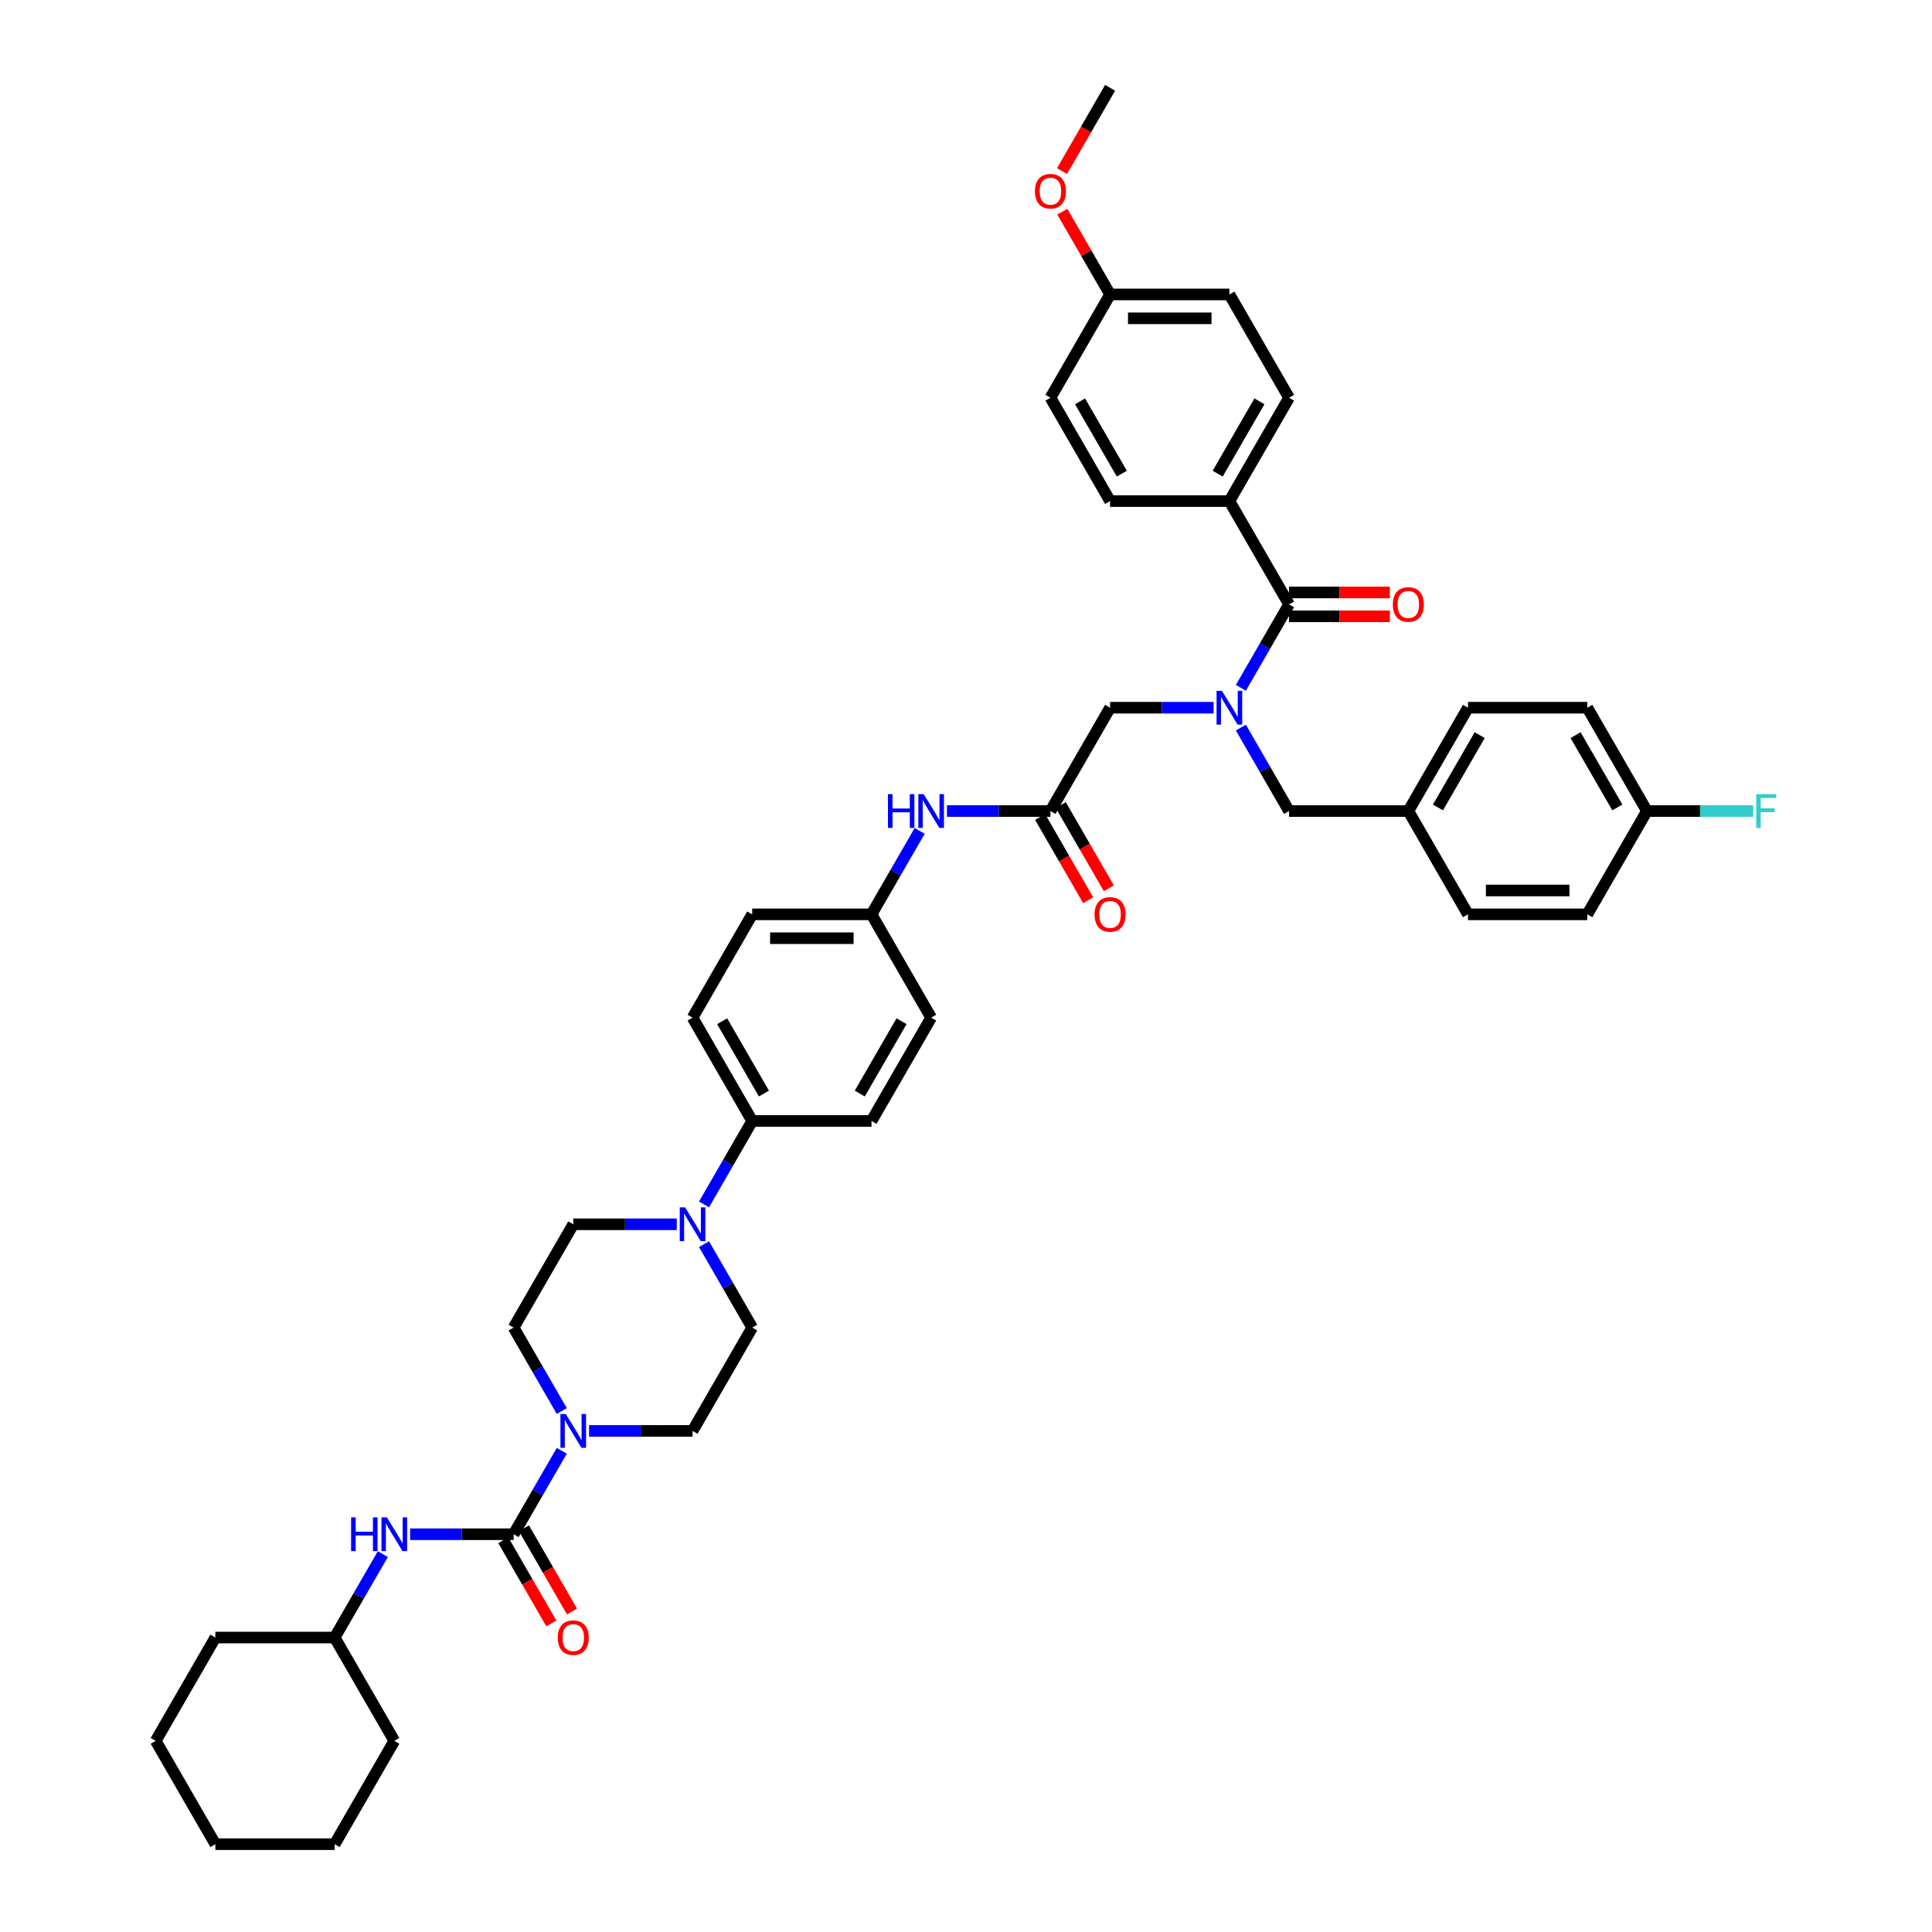 <?xml version='1.0' encoding='iso-8859-1'?>
<svg version='1.1' baseProfile='full'
              xmlns='http://www.w3.org/2000/svg'
                      xmlns:rdkit='http://www.rdkit.org/xml'
                      xmlns:xlink='http://www.w3.org/1999/xlink'
                  xml:space='preserve'
width='1000px' height='1000px' viewBox='0 0 1000 1000'>
<!-- END OF HEADER -->
<rect style='opacity:1.0;fill:#FFFFFF;stroke:none' width='1000' height='1000' x='0' y='0'> </rect>
<path class='bond-0' d='M 642.274,376.597 L 654.742,398.192' style='fill:none;fill-rule:evenodd;stroke:#0000FF;stroke-width:6px;stroke-linecap:butt;stroke-linejoin:miter;stroke-opacity:1' />
<path class='bond-0' d='M 654.742,398.192 L 667.209,419.786' style='fill:none;fill-rule:evenodd;stroke:#000000;stroke-width:6px;stroke-linecap:butt;stroke-linejoin:miter;stroke-opacity:1' />
<path class='bond-1' d='M 642.274,356.023 L 654.742,334.429' style='fill:none;fill-rule:evenodd;stroke:#0000FF;stroke-width:6px;stroke-linecap:butt;stroke-linejoin:miter;stroke-opacity:1' />
<path class='bond-1' d='M 654.742,334.429 L 667.209,312.834' style='fill:none;fill-rule:evenodd;stroke:#000000;stroke-width:6px;stroke-linecap:butt;stroke-linejoin:miter;stroke-opacity:1' />
<path class='bond-2' d='M 628.159,366.31 L 601.373,366.31' style='fill:none;fill-rule:evenodd;stroke:#0000FF;stroke-width:6px;stroke-linecap:butt;stroke-linejoin:miter;stroke-opacity:1' />
<path class='bond-2' d='M 601.373,366.31 L 574.586,366.31' style='fill:none;fill-rule:evenodd;stroke:#000000;stroke-width:6px;stroke-linecap:butt;stroke-linejoin:miter;stroke-opacity:1' />
<path class='bond-3' d='M 636.335,259.358 L 667.209,205.882' style='fill:none;fill-rule:evenodd;stroke:#000000;stroke-width:6px;stroke-linecap:butt;stroke-linejoin:miter;stroke-opacity:1' />
<path class='bond-3' d='M 630.271,245.162 L 651.883,207.729' style='fill:none;fill-rule:evenodd;stroke:#000000;stroke-width:6px;stroke-linecap:butt;stroke-linejoin:miter;stroke-opacity:1' />
<path class='bond-4' d='M 636.335,259.358 L 574.586,259.358' style='fill:none;fill-rule:evenodd;stroke:#000000;stroke-width:6px;stroke-linecap:butt;stroke-linejoin:miter;stroke-opacity:1' />
<path class='bond-5' d='M 636.335,259.358 L 667.209,312.834' style='fill:none;fill-rule:evenodd;stroke:#000000;stroke-width:6px;stroke-linecap:butt;stroke-linejoin:miter;stroke-opacity:1' />
<path class='bond-6' d='M 667.209,319.009 L 693.298,319.009' style='fill:none;fill-rule:evenodd;stroke:#000000;stroke-width:6px;stroke-linecap:butt;stroke-linejoin:miter;stroke-opacity:1' />
<path class='bond-6' d='M 693.298,319.009 L 719.387,319.009' style='fill:none;fill-rule:evenodd;stroke:#FF0000;stroke-width:6px;stroke-linecap:butt;stroke-linejoin:miter;stroke-opacity:1' />
<path class='bond-6' d='M 667.209,306.659 L 693.298,306.659' style='fill:none;fill-rule:evenodd;stroke:#000000;stroke-width:6px;stroke-linecap:butt;stroke-linejoin:miter;stroke-opacity:1' />
<path class='bond-6' d='M 693.298,306.659 L 719.387,306.659' style='fill:none;fill-rule:evenodd;stroke:#FF0000;stroke-width:6px;stroke-linecap:butt;stroke-linejoin:miter;stroke-opacity:1' />
<path class='bond-7' d='M 667.209,205.882 L 636.335,152.406' style='fill:none;fill-rule:evenodd;stroke:#000000;stroke-width:6px;stroke-linecap:butt;stroke-linejoin:miter;stroke-opacity:1' />
<path class='bond-8' d='M 574.586,259.358 L 543.712,205.882' style='fill:none;fill-rule:evenodd;stroke:#000000;stroke-width:6px;stroke-linecap:butt;stroke-linejoin:miter;stroke-opacity:1' />
<path class='bond-8' d='M 580.65,245.162 L 559.038,207.729' style='fill:none;fill-rule:evenodd;stroke:#000000;stroke-width:6px;stroke-linecap:butt;stroke-linejoin:miter;stroke-opacity:1' />
<path class='bond-9' d='M 667.209,419.786 L 728.958,419.786' style='fill:none;fill-rule:evenodd;stroke:#000000;stroke-width:6px;stroke-linecap:butt;stroke-linejoin:miter;stroke-opacity:1' />
<path class='bond-10' d='M 728.958,419.786 L 759.832,366.31' style='fill:none;fill-rule:evenodd;stroke:#000000;stroke-width:6px;stroke-linecap:butt;stroke-linejoin:miter;stroke-opacity:1' />
<path class='bond-10' d='M 744.284,417.94 L 765.896,380.506' style='fill:none;fill-rule:evenodd;stroke:#000000;stroke-width:6px;stroke-linecap:butt;stroke-linejoin:miter;stroke-opacity:1' />
<path class='bond-11' d='M 728.958,419.786 L 759.832,473.262' style='fill:none;fill-rule:evenodd;stroke:#000000;stroke-width:6px;stroke-linecap:butt;stroke-linejoin:miter;stroke-opacity:1' />
<path class='bond-12' d='M 759.832,366.31 L 821.581,366.31' style='fill:none;fill-rule:evenodd;stroke:#000000;stroke-width:6px;stroke-linecap:butt;stroke-linejoin:miter;stroke-opacity:1' />
<path class='bond-13' d='M 821.581,366.31 L 852.455,419.786' style='fill:none;fill-rule:evenodd;stroke:#000000;stroke-width:6px;stroke-linecap:butt;stroke-linejoin:miter;stroke-opacity:1' />
<path class='bond-13' d='M 815.517,380.506 L 837.129,417.94' style='fill:none;fill-rule:evenodd;stroke:#000000;stroke-width:6px;stroke-linecap:butt;stroke-linejoin:miter;stroke-opacity:1' />
<path class='bond-14' d='M 852.455,419.786 L 821.581,473.262' style='fill:none;fill-rule:evenodd;stroke:#000000;stroke-width:6px;stroke-linecap:butt;stroke-linejoin:miter;stroke-opacity:1' />
<path class='bond-15' d='M 852.455,419.786 L 879.958,419.786' style='fill:none;fill-rule:evenodd;stroke:#000000;stroke-width:6px;stroke-linecap:butt;stroke-linejoin:miter;stroke-opacity:1' />
<path class='bond-15' d='M 879.958,419.786 L 907.461,419.786' style='fill:none;fill-rule:evenodd;stroke:#33CCCC;stroke-width:6px;stroke-linecap:butt;stroke-linejoin:miter;stroke-opacity:1' />
<path class='bond-16' d='M 821.581,473.262 L 759.832,473.262' style='fill:none;fill-rule:evenodd;stroke:#000000;stroke-width:6px;stroke-linecap:butt;stroke-linejoin:miter;stroke-opacity:1' />
<path class='bond-16' d='M 812.319,460.912 L 769.095,460.912' style='fill:none;fill-rule:evenodd;stroke:#000000;stroke-width:6px;stroke-linecap:butt;stroke-linejoin:miter;stroke-opacity:1' />
<path class='bond-17' d='M 538.364,422.874 L 550.803,444.418' style='fill:none;fill-rule:evenodd;stroke:#000000;stroke-width:6px;stroke-linecap:butt;stroke-linejoin:miter;stroke-opacity:1' />
<path class='bond-17' d='M 550.803,444.418 L 563.242,465.963' style='fill:none;fill-rule:evenodd;stroke:#FF0000;stroke-width:6px;stroke-linecap:butt;stroke-linejoin:miter;stroke-opacity:1' />
<path class='bond-17' d='M 549.059,416.699 L 561.498,438.244' style='fill:none;fill-rule:evenodd;stroke:#000000;stroke-width:6px;stroke-linecap:butt;stroke-linejoin:miter;stroke-opacity:1' />
<path class='bond-17' d='M 561.498,438.244 L 573.937,459.788' style='fill:none;fill-rule:evenodd;stroke:#FF0000;stroke-width:6px;stroke-linecap:butt;stroke-linejoin:miter;stroke-opacity:1' />
<path class='bond-18' d='M 543.712,419.786 L 574.586,366.31' style='fill:none;fill-rule:evenodd;stroke:#000000;stroke-width:6px;stroke-linecap:butt;stroke-linejoin:miter;stroke-opacity:1' />
<path class='bond-19' d='M 543.712,419.786 L 516.925,419.786' style='fill:none;fill-rule:evenodd;stroke:#000000;stroke-width:6px;stroke-linecap:butt;stroke-linejoin:miter;stroke-opacity:1' />
<path class='bond-19' d='M 516.925,419.786 L 490.139,419.786' style='fill:none;fill-rule:evenodd;stroke:#0000FF;stroke-width:6px;stroke-linecap:butt;stroke-linejoin:miter;stroke-opacity:1' />
<path class='bond-20' d='M 476.024,430.073 L 463.556,451.668' style='fill:none;fill-rule:evenodd;stroke:#0000FF;stroke-width:6px;stroke-linecap:butt;stroke-linejoin:miter;stroke-opacity:1' />
<path class='bond-20' d='M 463.556,451.668 L 451.089,473.262' style='fill:none;fill-rule:evenodd;stroke:#000000;stroke-width:6px;stroke-linecap:butt;stroke-linejoin:miter;stroke-opacity:1' />
<path class='bond-21' d='M 304.893,740.642 L 331.679,740.642' style='fill:none;fill-rule:evenodd;stroke:#0000FF;stroke-width:6px;stroke-linecap:butt;stroke-linejoin:miter;stroke-opacity:1' />
<path class='bond-21' d='M 331.679,740.642 L 358.466,740.642' style='fill:none;fill-rule:evenodd;stroke:#000000;stroke-width:6px;stroke-linecap:butt;stroke-linejoin:miter;stroke-opacity:1' />
<path class='bond-22' d='M 290.778,750.929 L 278.31,772.523' style='fill:none;fill-rule:evenodd;stroke:#0000FF;stroke-width:6px;stroke-linecap:butt;stroke-linejoin:miter;stroke-opacity:1' />
<path class='bond-22' d='M 278.31,772.523 L 265.843,794.118' style='fill:none;fill-rule:evenodd;stroke:#000000;stroke-width:6px;stroke-linecap:butt;stroke-linejoin:miter;stroke-opacity:1' />
<path class='bond-23' d='M 290.778,730.354 L 278.31,708.76' style='fill:none;fill-rule:evenodd;stroke:#0000FF;stroke-width:6px;stroke-linecap:butt;stroke-linejoin:miter;stroke-opacity:1' />
<path class='bond-23' d='M 278.31,708.76 L 265.843,687.166' style='fill:none;fill-rule:evenodd;stroke:#000000;stroke-width:6px;stroke-linecap:butt;stroke-linejoin:miter;stroke-opacity:1' />
<path class='bond-24' d='M 173.22,847.594 L 111.471,847.594' style='fill:none;fill-rule:evenodd;stroke:#000000;stroke-width:6px;stroke-linecap:butt;stroke-linejoin:miter;stroke-opacity:1' />
<path class='bond-25' d='M 173.22,847.594 L 204.094,901.07' style='fill:none;fill-rule:evenodd;stroke:#000000;stroke-width:6px;stroke-linecap:butt;stroke-linejoin:miter;stroke-opacity:1' />
<path class='bond-26' d='M 173.22,847.594 L 185.687,825.999' style='fill:none;fill-rule:evenodd;stroke:#000000;stroke-width:6px;stroke-linecap:butt;stroke-linejoin:miter;stroke-opacity:1' />
<path class='bond-26' d='M 185.687,825.999 L 198.155,804.405' style='fill:none;fill-rule:evenodd;stroke:#0000FF;stroke-width:6px;stroke-linecap:butt;stroke-linejoin:miter;stroke-opacity:1' />
<path class='bond-27' d='M 260.495,797.205 L 272.934,818.75' style='fill:none;fill-rule:evenodd;stroke:#000000;stroke-width:6px;stroke-linecap:butt;stroke-linejoin:miter;stroke-opacity:1' />
<path class='bond-27' d='M 272.934,818.75 L 285.373,840.295' style='fill:none;fill-rule:evenodd;stroke:#FF0000;stroke-width:6px;stroke-linecap:butt;stroke-linejoin:miter;stroke-opacity:1' />
<path class='bond-27' d='M 271.19,791.03 L 283.629,812.575' style='fill:none;fill-rule:evenodd;stroke:#000000;stroke-width:6px;stroke-linecap:butt;stroke-linejoin:miter;stroke-opacity:1' />
<path class='bond-27' d='M 283.629,812.575 L 296.068,834.12' style='fill:none;fill-rule:evenodd;stroke:#FF0000;stroke-width:6px;stroke-linecap:butt;stroke-linejoin:miter;stroke-opacity:1' />
<path class='bond-28' d='M 265.843,794.118 L 239.056,794.118' style='fill:none;fill-rule:evenodd;stroke:#000000;stroke-width:6px;stroke-linecap:butt;stroke-linejoin:miter;stroke-opacity:1' />
<path class='bond-28' d='M 239.056,794.118 L 212.27,794.118' style='fill:none;fill-rule:evenodd;stroke:#0000FF;stroke-width:6px;stroke-linecap:butt;stroke-linejoin:miter;stroke-opacity:1' />
<path class='bond-29' d='M 111.471,847.594 L 80.597,901.07' style='fill:none;fill-rule:evenodd;stroke:#000000;stroke-width:6px;stroke-linecap:butt;stroke-linejoin:miter;stroke-opacity:1' />
<path class='bond-30' d='M 204.094,901.07 L 173.22,954.545' style='fill:none;fill-rule:evenodd;stroke:#000000;stroke-width:6px;stroke-linecap:butt;stroke-linejoin:miter;stroke-opacity:1' />
<path class='bond-31' d='M 364.405,623.403 L 376.873,601.808' style='fill:none;fill-rule:evenodd;stroke:#0000FF;stroke-width:6px;stroke-linecap:butt;stroke-linejoin:miter;stroke-opacity:1' />
<path class='bond-31' d='M 376.873,601.808 L 389.34,580.214' style='fill:none;fill-rule:evenodd;stroke:#000000;stroke-width:6px;stroke-linecap:butt;stroke-linejoin:miter;stroke-opacity:1' />
<path class='bond-32' d='M 350.29,633.69 L 323.504,633.69' style='fill:none;fill-rule:evenodd;stroke:#0000FF;stroke-width:6px;stroke-linecap:butt;stroke-linejoin:miter;stroke-opacity:1' />
<path class='bond-32' d='M 323.504,633.69 L 296.717,633.69' style='fill:none;fill-rule:evenodd;stroke:#000000;stroke-width:6px;stroke-linecap:butt;stroke-linejoin:miter;stroke-opacity:1' />
<path class='bond-33' d='M 364.405,643.977 L 376.873,665.571' style='fill:none;fill-rule:evenodd;stroke:#0000FF;stroke-width:6px;stroke-linecap:butt;stroke-linejoin:miter;stroke-opacity:1' />
<path class='bond-33' d='M 376.873,665.571 L 389.34,687.166' style='fill:none;fill-rule:evenodd;stroke:#000000;stroke-width:6px;stroke-linecap:butt;stroke-linejoin:miter;stroke-opacity:1' />
<path class='bond-34' d='M 451.089,473.262 L 389.34,473.262' style='fill:none;fill-rule:evenodd;stroke:#000000;stroke-width:6px;stroke-linecap:butt;stroke-linejoin:miter;stroke-opacity:1' />
<path class='bond-34' d='M 441.827,485.612 L 398.602,485.612' style='fill:none;fill-rule:evenodd;stroke:#000000;stroke-width:6px;stroke-linecap:butt;stroke-linejoin:miter;stroke-opacity:1' />
<path class='bond-35' d='M 451.089,473.262 L 481.963,526.738' style='fill:none;fill-rule:evenodd;stroke:#000000;stroke-width:6px;stroke-linecap:butt;stroke-linejoin:miter;stroke-opacity:1' />
<path class='bond-36' d='M 389.34,580.214 L 451.089,580.214' style='fill:none;fill-rule:evenodd;stroke:#000000;stroke-width:6px;stroke-linecap:butt;stroke-linejoin:miter;stroke-opacity:1' />
<path class='bond-37' d='M 389.34,580.214 L 358.466,526.738' style='fill:none;fill-rule:evenodd;stroke:#000000;stroke-width:6px;stroke-linecap:butt;stroke-linejoin:miter;stroke-opacity:1' />
<path class='bond-37' d='M 395.404,566.018 L 373.792,528.584' style='fill:none;fill-rule:evenodd;stroke:#000000;stroke-width:6px;stroke-linecap:butt;stroke-linejoin:miter;stroke-opacity:1' />
<path class='bond-38' d='M 389.34,473.262 L 358.466,526.738' style='fill:none;fill-rule:evenodd;stroke:#000000;stroke-width:6px;stroke-linecap:butt;stroke-linejoin:miter;stroke-opacity:1' />
<path class='bond-39' d='M 481.963,526.738 L 451.089,580.214' style='fill:none;fill-rule:evenodd;stroke:#000000;stroke-width:6px;stroke-linecap:butt;stroke-linejoin:miter;stroke-opacity:1' />
<path class='bond-39' d='M 466.637,528.584 L 445.025,566.018' style='fill:none;fill-rule:evenodd;stroke:#000000;stroke-width:6px;stroke-linecap:butt;stroke-linejoin:miter;stroke-opacity:1' />
<path class='bond-40' d='M 296.717,633.69 L 265.843,687.166' style='fill:none;fill-rule:evenodd;stroke:#000000;stroke-width:6px;stroke-linecap:butt;stroke-linejoin:miter;stroke-opacity:1' />
<path class='bond-41' d='M 389.34,687.166 L 358.466,740.642' style='fill:none;fill-rule:evenodd;stroke:#000000;stroke-width:6px;stroke-linecap:butt;stroke-linejoin:miter;stroke-opacity:1' />
<path class='bond-42' d='M 173.22,954.545 L 111.471,954.545' style='fill:none;fill-rule:evenodd;stroke:#000000;stroke-width:6px;stroke-linecap:butt;stroke-linejoin:miter;stroke-opacity:1' />
<path class='bond-43' d='M 80.597,901.07 L 111.471,954.545' style='fill:none;fill-rule:evenodd;stroke:#000000;stroke-width:6px;stroke-linecap:butt;stroke-linejoin:miter;stroke-opacity:1' />
<path class='bond-44' d='M 574.586,152.406 L 543.712,205.882' style='fill:none;fill-rule:evenodd;stroke:#000000;stroke-width:6px;stroke-linecap:butt;stroke-linejoin:miter;stroke-opacity:1' />
<path class='bond-45' d='M 574.586,152.406 L 562.226,130.997' style='fill:none;fill-rule:evenodd;stroke:#000000;stroke-width:6px;stroke-linecap:butt;stroke-linejoin:miter;stroke-opacity:1' />
<path class='bond-45' d='M 562.226,130.997 L 549.865,109.588' style='fill:none;fill-rule:evenodd;stroke:#FF0000;stroke-width:6px;stroke-linecap:butt;stroke-linejoin:miter;stroke-opacity:1' />
<path class='bond-46' d='M 574.586,152.406 L 636.335,152.406' style='fill:none;fill-rule:evenodd;stroke:#000000;stroke-width:6px;stroke-linecap:butt;stroke-linejoin:miter;stroke-opacity:1' />
<path class='bond-46' d='M 583.849,164.756 L 627.073,164.756' style='fill:none;fill-rule:evenodd;stroke:#000000;stroke-width:6px;stroke-linecap:butt;stroke-linejoin:miter;stroke-opacity:1' />
<path class='bond-47' d='M 549.708,88.544 L 562.147,66.999' style='fill:none;fill-rule:evenodd;stroke:#FF0000;stroke-width:6px;stroke-linecap:butt;stroke-linejoin:miter;stroke-opacity:1' />
<path class='bond-47' d='M 562.147,66.999 L 574.586,45.455' style='fill:none;fill-rule:evenodd;stroke:#000000;stroke-width:6px;stroke-linecap:butt;stroke-linejoin:miter;stroke-opacity:1' />
<path  class='atom-0' d='M 632.469 357.567
L 638.2 366.829
Q 638.768 367.743, 639.682 369.398
Q 640.596 371.052, 640.645 371.151
L 640.645 357.567
L 642.967 357.567
L 642.967 375.054
L 640.571 375.054
L 634.421 364.927
Q 633.704 363.741, 632.939 362.383
Q 632.198 361.024, 631.975 360.605
L 631.975 375.054
L 629.703 375.054
L 629.703 357.567
L 632.469 357.567
' fill='#0000FF'/>
<path  class='atom-3' d='M 720.931 312.884
Q 720.931 308.685, 723.005 306.338
Q 725.08 303.992, 728.958 303.992
Q 732.836 303.992, 734.911 306.338
Q 736.985 308.685, 736.985 312.884
Q 736.985 317.132, 734.886 319.552
Q 732.786 321.948, 728.958 321.948
Q 725.105 321.948, 723.005 319.552
Q 720.931 317.157, 720.931 312.884
M 728.958 319.972
Q 731.626 319.972, 733.058 318.194
Q 734.515 316.391, 734.515 312.884
Q 734.515 309.45, 733.058 307.721
Q 731.626 305.968, 728.958 305.968
Q 726.29 305.968, 724.833 307.697
Q 723.401 309.426, 723.401 312.884
Q 723.401 316.416, 724.833 318.194
Q 726.29 319.972, 728.958 319.972
' fill='#FF0000'/>
<path  class='atom-14' d='M 566.559 473.311
Q 566.559 469.113, 568.634 466.766
Q 570.708 464.42, 574.586 464.42
Q 578.464 464.42, 580.539 466.766
Q 582.614 469.113, 582.614 473.311
Q 582.614 477.56, 580.514 479.98
Q 578.415 482.376, 574.586 482.376
Q 570.733 482.376, 568.634 479.98
Q 566.559 477.584, 566.559 473.311
M 574.586 480.4
Q 577.254 480.4, 578.686 478.622
Q 580.144 476.819, 580.144 473.311
Q 580.144 469.878, 578.686 468.149
Q 577.254 466.396, 574.586 466.396
Q 571.919 466.396, 570.461 468.125
Q 569.029 469.854, 569.029 473.311
Q 569.029 476.843, 570.461 478.622
Q 571.919 480.4, 574.586 480.4
' fill='#FF0000'/>
<path  class='atom-16' d='M 459.598 411.042
L 461.969 411.042
L 461.969 418.477
L 470.91 418.477
L 470.91 411.042
L 473.281 411.042
L 473.281 428.53
L 470.91 428.53
L 470.91 420.453
L 461.969 420.453
L 461.969 428.53
L 459.598 428.53
L 459.598 411.042
' fill='#0000FF'/>
<path  class='atom-16' d='M 478.098 411.042
L 483.828 420.305
Q 484.396 421.219, 485.31 422.874
Q 486.224 424.528, 486.273 424.627
L 486.273 411.042
L 488.595 411.042
L 488.595 428.53
L 486.199 428.53
L 480.049 418.403
Q 479.333 417.217, 478.567 415.859
Q 477.826 414.5, 477.604 414.081
L 477.604 428.53
L 475.331 428.53
L 475.331 411.042
L 478.098 411.042
' fill='#0000FF'/>
<path  class='atom-17' d='M 292.852 731.898
L 298.582 741.16
Q 299.15 742.074, 300.064 743.729
Q 300.978 745.384, 301.027 745.483
L 301.027 731.898
L 303.349 731.898
L 303.349 749.385
L 300.953 749.385
L 294.803 739.259
Q 294.087 738.073, 293.321 736.714
Q 292.58 735.356, 292.358 734.936
L 292.358 749.385
L 290.085 749.385
L 290.085 731.898
L 292.852 731.898
' fill='#0000FF'/>
<path  class='atom-20' d='M 288.69 847.643
Q 288.69 843.444, 290.765 841.098
Q 292.839 838.751, 296.717 838.751
Q 300.595 838.751, 302.67 841.098
Q 304.744 843.444, 304.744 847.643
Q 304.744 851.891, 302.645 854.312
Q 300.546 856.708, 296.717 856.708
Q 292.864 856.708, 290.765 854.312
Q 288.69 851.916, 288.69 847.643
M 296.717 854.732
Q 299.385 854.732, 300.817 852.953
Q 302.275 851.15, 302.275 847.643
Q 302.275 844.21, 300.817 842.481
Q 299.385 840.727, 296.717 840.727
Q 294.05 840.727, 292.592 842.456
Q 291.16 844.185, 291.16 847.643
Q 291.16 851.175, 292.592 852.953
Q 294.05 854.732, 296.717 854.732
' fill='#FF0000'/>
<path  class='atom-21' d='M 181.729 785.374
L 184.1 785.374
L 184.1 792.809
L 193.041 792.809
L 193.041 785.374
L 195.412 785.374
L 195.412 802.861
L 193.041 802.861
L 193.041 794.785
L 184.1 794.785
L 184.1 802.861
L 181.729 802.861
L 181.729 785.374
' fill='#0000FF'/>
<path  class='atom-21' d='M 200.229 785.374
L 205.959 794.636
Q 206.527 795.55, 207.441 797.205
Q 208.355 798.86, 208.404 798.959
L 208.404 785.374
L 210.726 785.374
L 210.726 802.861
L 208.33 802.861
L 202.18 792.734
Q 201.464 791.549, 200.698 790.19
Q 199.957 788.832, 199.735 788.412
L 199.735 802.861
L 197.462 802.861
L 197.462 785.374
L 200.229 785.374
' fill='#0000FF'/>
<path  class='atom-24' d='M 354.6 624.946
L 360.331 634.209
Q 360.899 635.122, 361.813 636.777
Q 362.726 638.432, 362.776 638.531
L 362.776 624.946
L 365.098 624.946
L 365.098 642.433
L 362.702 642.433
L 356.552 632.307
Q 355.835 631.121, 355.07 629.763
Q 354.329 628.404, 354.106 627.984
L 354.106 642.433
L 351.834 642.433
L 351.834 624.946
L 354.6 624.946
' fill='#0000FF'/>
<path  class='atom-38' d='M 909.005 411.042
L 919.403 411.042
L 919.403 413.043
L 911.351 413.043
L 911.351 418.354
L 918.514 418.354
L 918.514 420.379
L 911.351 420.379
L 911.351 428.53
L 909.005 428.53
L 909.005 411.042
' fill='#33CCCC'/>
<path  class='atom-42' d='M 535.685 98.98
Q 535.685 94.781, 537.759 92.434
Q 539.834 90.088, 543.712 90.088
Q 547.59 90.088, 549.664 92.434
Q 551.739 94.781, 551.739 98.98
Q 551.739 103.228, 549.64 105.649
Q 547.54 108.045, 543.712 108.045
Q 539.859 108.045, 537.759 105.649
Q 535.685 103.253, 535.685 98.98
M 543.712 106.069
Q 546.379 106.069, 547.812 104.29
Q 549.269 102.487, 549.269 98.98
Q 549.269 95.547, 547.812 93.818
Q 546.379 92.064, 543.712 92.064
Q 541.044 92.064, 539.587 93.793
Q 538.155 95.522, 538.155 98.98
Q 538.155 102.512, 539.587 104.29
Q 541.044 106.069, 543.712 106.069
' fill='#FF0000'/>
</svg>
